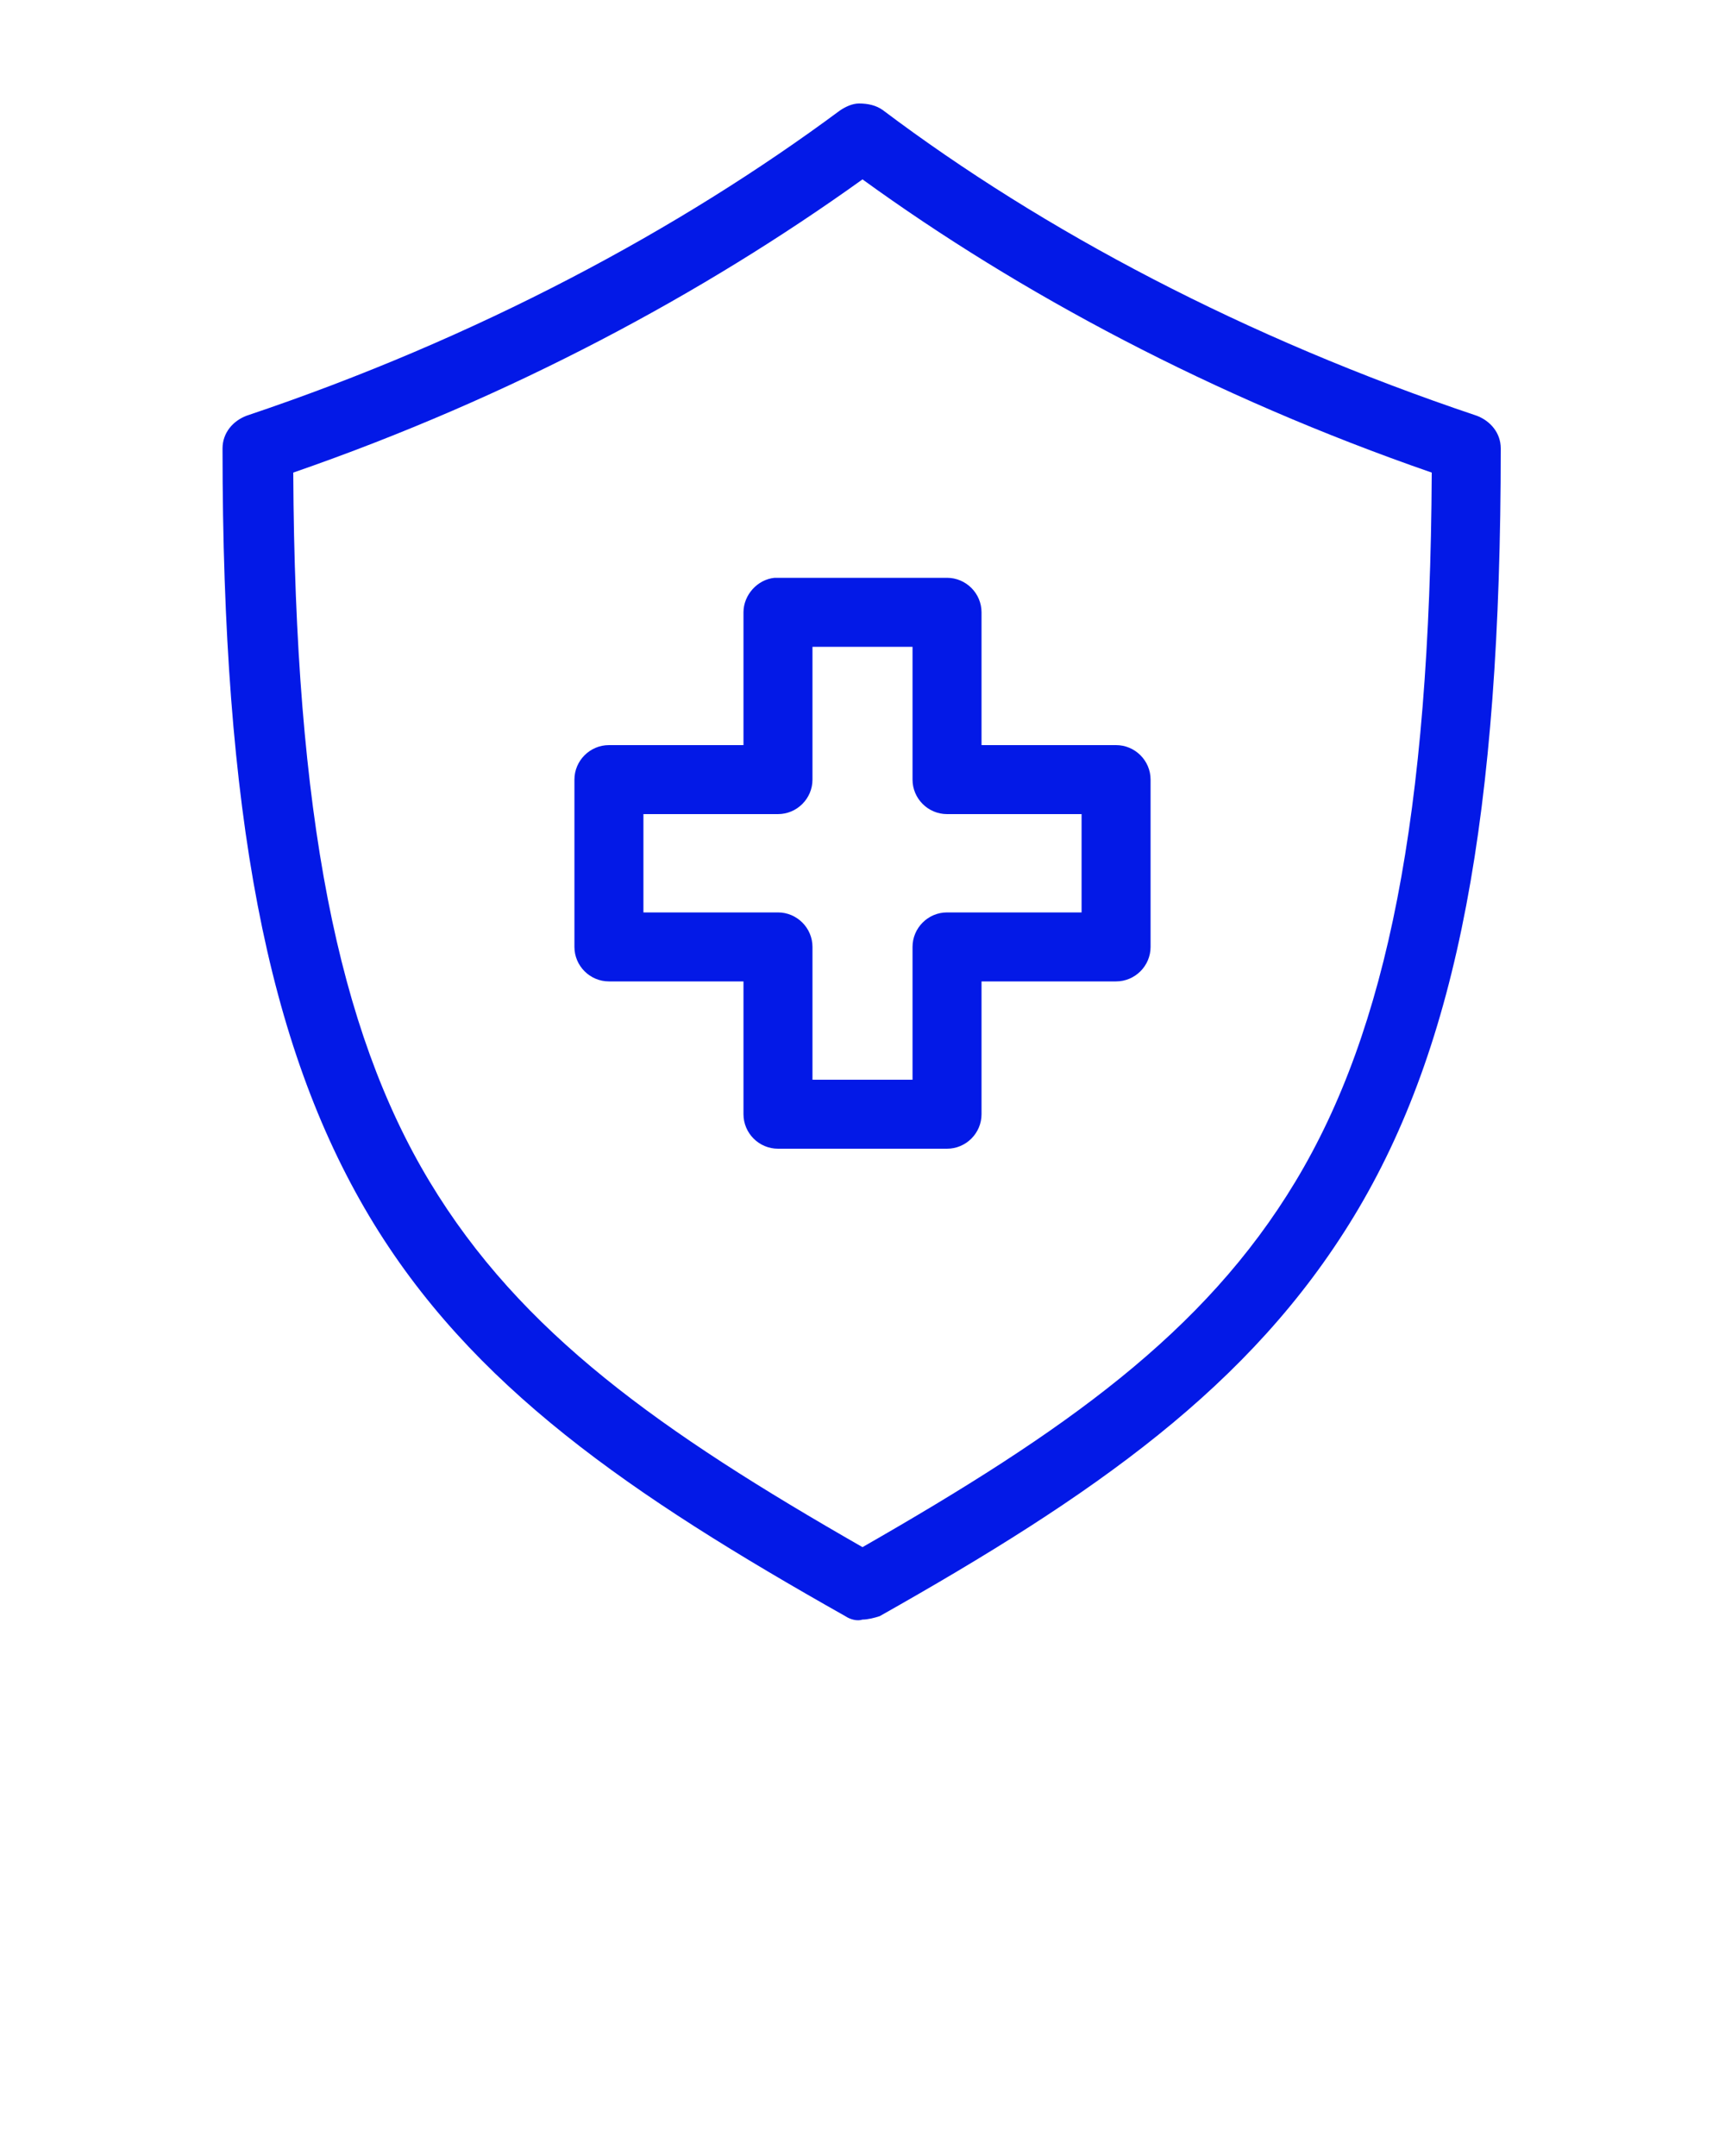 <?xml version="1.0" encoding="UTF-8"?> <svg xmlns="http://www.w3.org/2000/svg" version="1.1" id="Layer_1" x="0" y="0" viewBox="0 0 100 125" xml:space="preserve"><path d="M49.8 6c-.4 0-.8.2-1.1.4-9.3 6.9-21 13.2-34.4 17.7-.8.3-1.4 1-1.4 1.9 0 21.2 2.6 34.6 8.5 44.5S36.6 86.7 49 93.7c.3.2.7.3 1 .2.3 0 .7-.1 1-.2 12.4-7 21.5-13.3 27.5-23.2S87 47.2 87 26c0-.9-.6-1.6-1.4-1.9-13.4-4.5-25.1-10.7-34.4-17.7-.4-.3-.9-.4-1.4-.4zm.2 4.4c9.1 6.6 20.3 12.6 33 17-.1 19.9-2.6 32.3-7.9 41.1C69.8 77.3 61.7 83 50 89.7 38.3 83 30.2 77.3 24.9 68.5S17.1 47.3 17 27.4C29.7 23 40.8 17 50 10.4zm-5.1 23.1c-1 .1-1.8 1-1.8 2v7.7h-7.8c-1.1 0-2 .9-2 2v9.7c0 1.1.9 2 2 2h7.8v7.7c0 1.1.9 2 2 2h9.8c1.1 0 2-.9 2-2v-7.7h7.8c1.1 0 2-.9 2-2v-9.7c0-1.1-.9-2-2-2h-7.8v-7.7c0-1.1-.9-2-2-2h-10zm2.2 4h5.8v7.7c0 1.1.9 2 2 2h7.8v5.7h-7.8c-1.1 0-2 .9-2 2v7.7h-5.8v-7.7c0-1.1-.9-2-2-2h-7.8v-5.7h7.8c1.1 0 2-.9 2-2v-7.7z" fill="#0319e7"></path></svg> 